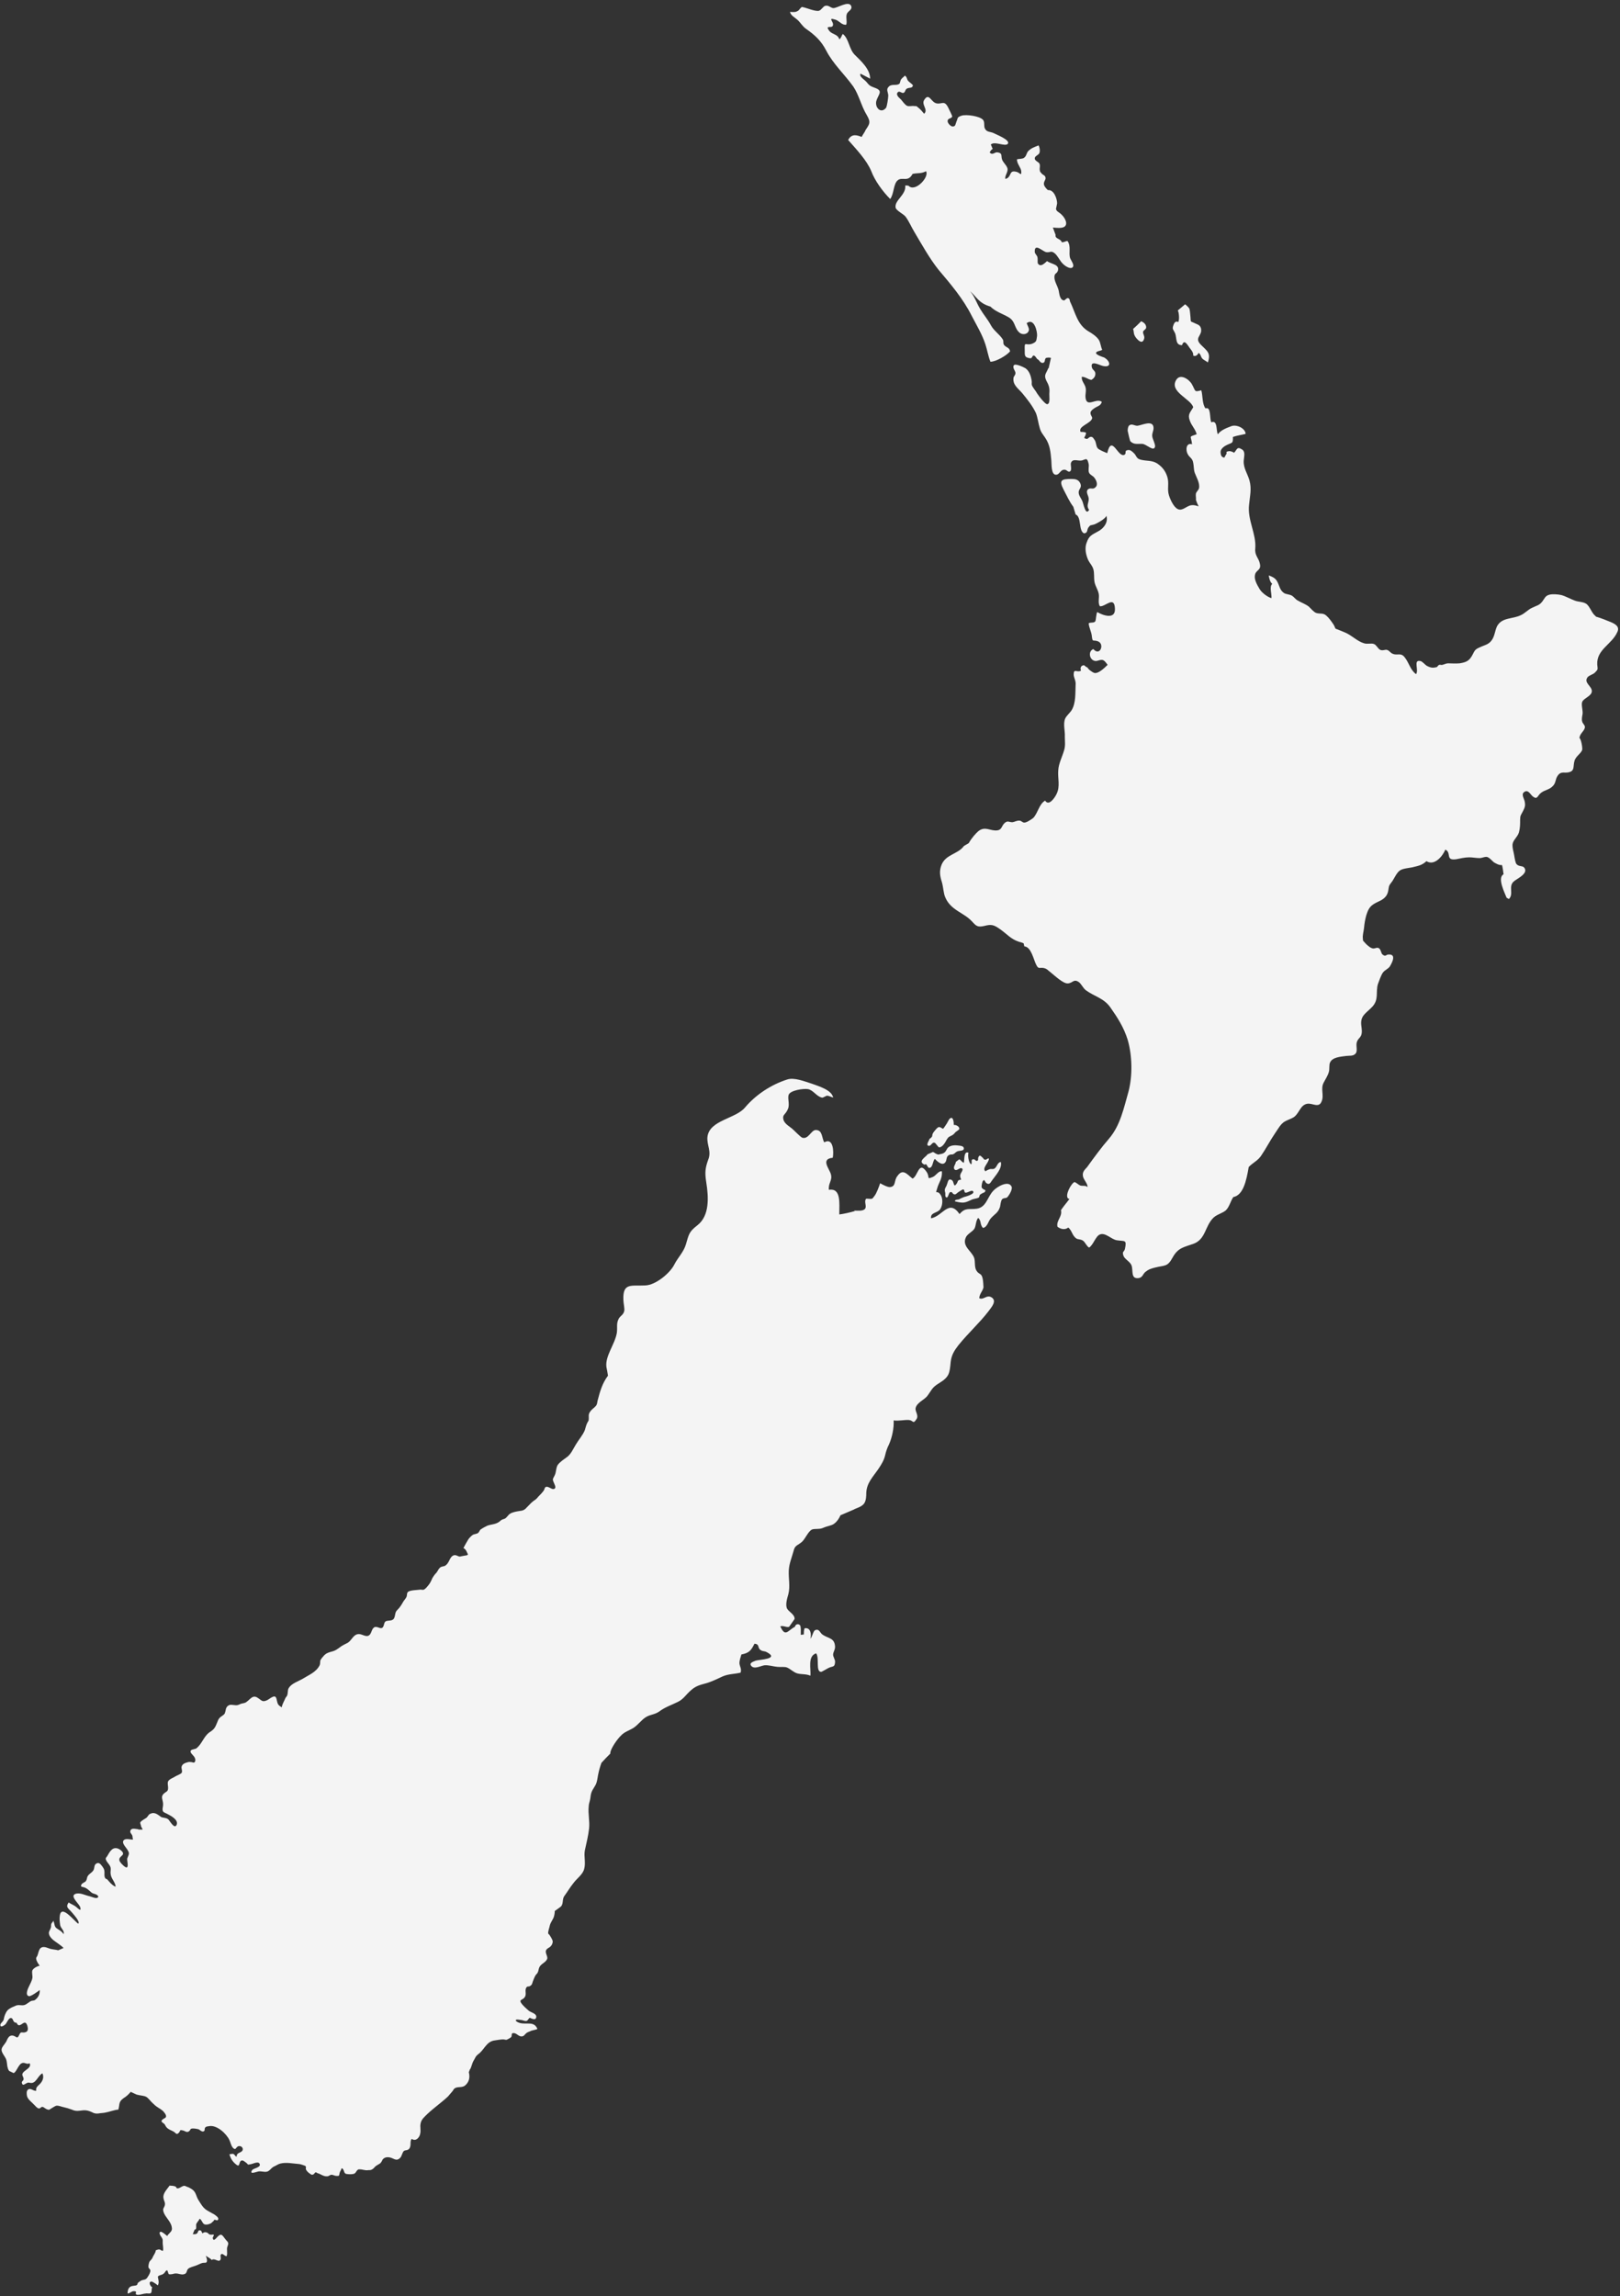<?xml version="1.0" encoding="UTF-8" standalone="no"?><svg xmlns="http://www.w3.org/2000/svg" xmlns:xlink="http://www.w3.org/1999/xlink" fill="#f4f4f4" height="595.4" preserveAspectRatio="xMidYMid meet" version="1" viewBox="99.1 89.8 420.2 595.4" width="420.2" zoomAndPan="magnify"><rect x="99.1" y="89.8" width="420.2" height="595.4" fill="#333333" stroke="none"/><g><g id="change1_1"><path d="M407.9,172.1c0.1,1.4-0.1,0.9,1.1,1.5c0.8,0.4,1.3,0.4,1.6,1.3c0.5,2-1.9,2.4,0,4.3c1.7,1.7,2.6,2.1,1.8,4.6 c-0.4-0.4-1.1-0.6-1.5-1.1c-0.4-0.5-0.3-1-0.9-1.4c-0.3,0.6-0.8,1-1.4,0.7c0.1-1-0.8-1.7-1.2-2.4c-0.5-0.7-1.2-1.8-1.7-0.3 c-1.8,0-1.3-1.8-1.8-3.1c-0.4-0.9-0.8-1-0.5-1.9c0.2-0.6,0.5-1.4,1.3-1c0.4-0.5,0.2-2.6-0.1-3c0.6-0.5,1.3-1.1,1.9-1.6 c0.4,0.3,0.8,0.7,1.1,1.1C407.8,170.5,407.8,171.3,407.9,172.1z"/><path d="M393.7,177.3c-0.7-1-0.4-1.4-0.7-2.2c0.7-0.6,1.4-1.3,2.1-2c0.7,0.3,1.3,0.8,1.3,1.6c0,0.5-0.7,0.7-0.8,1.1 c-0.1,0.6,0.4,1,0.3,1.7C395.5,179.2,394.4,178.2,393.7,177.3z"/><path d="M392.3,204.2c0,0,0,0.1,0,0.1c-0.3-0.9-0.5-1.9-0.7-2.8c0-0.5,0.1-1,0.3-1.3c0.7-0.7,1.4,0,2.2,0c1.1-0.1,4-1.6,4.2,0.4 c0.1,0.9-0.5,1.6-0.3,2.5c0.1,0.6,0.8,1.9,0.7,2.5c-0.3,1.4-2.1-0.5-3.2-0.7C394.3,204.8,393.2,205.2,392.3,204.2z"/><path d="M340.9,384.4c0-0.7,0.4-1.1,0.9-1.7c0.8-0.9,0.9-0.8,1.9-0.2c0.4-0.4,0.7-1,1-1.4c0.2-0.3,0.5-1,0.7-1.2 c1-0.9,1.1,1,1.1,1.6c0.5-0.1,1.6,0.4,1.4,1.1c-0.1,0.2-0.8,0.6-1,0.8c-0.4,0.5-0.6,0.7-1.3,1c-0.6,0.3-0.6,0.4-1,1 c-0.3,0.6-0.7,1.3-1.3,1.7c-0.7,0.4-0.7,0.2-1.2-0.4c-0.3-0.3-0.4-0.7-0.9-0.6c-0.4,0.1-0.7,0.9-1.2,0.8c-0.9-0.1,0.2-1.5,0.2-1.8 C340.6,384.9,340.8,384.6,340.9,384.4z"/><path d="M341.6,390.3c-0.6,0.5-0.5,2.1-1.3,2.3c-0.5,0.1-0.5-0.3-0.7-0.5c-0.1-0.1-0.1-0.3-0.3-0.4c-0.1-0.1-0.3,0.1-0.4,0.1 c-1.9-0.9,0.4-2,0.8-2.7c0.5-0.2,0.9-0.4,1.4-0.6c0.3,0.1,0.6,0.4,0.9,0.5c0.5,0.2,0.3,0.2,0.8,0.1c0.4-0.1,0.8-0.1,1.2-0.4 c0.6-0.4,0.6-1.1,1.2-1.5c0.6-0.4,1.5-0.5,2.2-0.4c0.5,0.1,1.8,0,1.7,0.9c-0.1,0.6-1.3,0.4-1.8,0.7c-0.4,0.2-0.5,0.5-1,0.7 c-0.3,0.1-0.5,0-0.8,0.1c-0.9,0.3-0.8,0.9-1,1.6C343.9,392.3,342.5,391.3,341.6,390.3z"/><path d="M353.7,397.5c0.1,0.5,0.1,0.3,0.4,0.6c0.3,0.3,0.8,0.1,0.5,0.7c-0.1,0.2-0.5,0.3-0.7,0.4c-0.3,0.2-0.4,0.2-0.6,0.4 c-0.2,0.2-0.1,0.5-0.3,0.7c-0.3,0.2-0.6,0.2-0.9,0.3c-0.4,0.1-0.5,0.1-0.8,0.2c-0.7,0.3-1.4,0.7-2.1,0.8c-0.8,0.1-1.6-0.1-2.4-0.3 c0,0,0-0.2,0-0.2c0.3-0.3,0.6-0.2,1-0.3c0.4-0.2,0.8-0.4,1.3-0.6c0.4-0.1,3-0.8,2.4-1.5c-0.4-0.5-1.6,0.6-2.1,0.3 c-0.2-0.1-0.1-0.8-0.5-0.8c-0.1,0-1.1,0.6-1.2,0.7c-0.6,0.4-0.7,0.8-1.3,0.5c-0.3-0.2-0.3-0.6-0.8-0.5c-0.5,0.2-0.5,1.5-1,1.4 c-0.4-0.1-0.3-0.8-0.3-1.1c-0.1-0.5-0.2-0.7-0.1-1.1c0.1-0.4,0.4-0.7,0.5-1.1c0.3-0.7,0.3-1.8,1.3-1.2c0.6,0.4,0.4,2,1.1,1.1 c0.6-0.7,0.2-1.2,1.3-1.2c-0.2-0.7-0.4-0.9-0.1-1.6c0.2-0.4,0.9-1.3,0.1-1.4c-0.5-0.1-1.3,1-1.8,0.2c-0.3-0.6,0.5-1.4,0.4-1.8 c0.3-0.2,0.6-0.5,0.9-0.7c0.5,0.2,0.6,0.7,1.2,0.9c0.2-0.5-0.1-3.2,1.2-2.6c-0.2,0.7,0,2.6,0.7,3c0.4-0.4-0.3-1.4,0.7-1.3 c0.3,0,0.5,0.5,0.8,0.4c0.4-0.1,0.3-0.4,0.3-0.7c0.3-0.9,0.5-0.8,1.2-0.1c0.4,0.4,0.2,0.5,0.8,0.5c0.2,0,0.4-0.4,0.8-0.3 c0.1,1-1.9,2.5-0.9,3.3c0.3-0.2,0.7-0.4,1-0.5c0.5-0.2,0.6,0,1.1-0.1c0.9-0.2,0.9-1.7,1.9-1.8c0.4,1.7-1.4,3.5-2.3,4.8 c-0.4,0.6-0.7,1.2-1.4,0.7c-0.5-0.3-0.5-1.3-1-0.5C353.8,396.5,353.7,397.3,353.7,397.5z"/><path d="M350.7,165.3c1.2,1.3,1.7,3.1,2.7,4.7c0.9,1.5,1.9,2.6,2.7,4.1c0.8,1.5,2.2,2.3,3.1,3.7c0.3,0.5,0,0.9,0.3,1.4 c0.6,0.8,1.4,0.6,1.6,1.7c-0.8,1-3.6,2.7-5.1,2.7c-0.6-1.5-0.8-3-1.3-4.5c-0.8-2.5-2.3-5-3.5-7.3c-2.3-4.6-5.5-8.3-8.7-12.1 c-2.3-2.9-4.3-6.5-6.2-9.7c-0.8-1.3-1.4-2.8-2.3-4c-0.5-0.7-2.5-1.6-2.6-2.4c-0.3-1.9,2.8-3.3,2.5-5.7c0.2,0,0.8,0,0.9,0.1 c1.7,1.7,5.4-2.3,4.5-3.8c-1.3,0.7-2.3,0.4-3.5,0.7c-1.2,2.3-2.7,0.6-3.9,1.7c-1.1,1-0.9,3.5-1.9,4.8c-2-2-4-4.8-4.9-7.2 c-1.2-2.9-3.9-5.7-6-8.1c0.9-1.7,2.2-1.3,3.5-0.8c0.3-0.6,0.7-1.1,1-1.7c0,0-0.1,0.1-0.1,0.1c1.1-1.7,1.6-2.1,0.4-4.1 c-1.4-2.3-2-5.2-3.5-7.4c-2.3-3.2-5.2-5.8-7-9.3c-1.3-2.5-2.9-4-5.2-5.6c-1-0.7-1.4-1.6-2.3-2.4c-0.8-0.7-1.6-1-1.9-2 c0.5,0,1.3,0.1,1.7-0.1c0.8-0.3,0.7-0.7,1.4-1.2c1.2,0.2,3.3,1.2,4.4,1c0.7-0.2,1.1-1.2,1.7-1.3c0.8-0.2,1.3,0.5,2,0.6 c1,0.1,4.1-2.1,4.7-0.5c0.3,0.9-0.7,1.2-1.1,1.9c-0.4,0.9,0.1,2-0.2,2.9c-1.1,0.2-1.8-1-2.8-1.3c-2.3-0.7-0.2,0.6-0.7,1.6 c-0.3,0.7-2.1-0.3-0.9,1.3c0.8,1,2.2,0.8,2.6,2.2c0.5-0.3,0.6-1,0.9-1.4c1.6,1.2,1.6,3.9,3.1,5.4c1.6,1.6,4,3.7,4,6.2 c-0.8-0.4-1.7-0.9-2.5-1.3c-0.4,0.8,1,1.5,1.5,2.1c0.9,1.1,1,1.1,2.3,1.6c2.2,0.8,0.8,1.7,0.3,3.4c-0.4,1.6,1.1,3.4,2.5,1.8 c0.3-0.4,0.6-2.7,0.6-3.2c0-0.9-0.7-1.6,0.2-2.4c0.8-0.7,2-0.1,2.7-0.7c0.2-0.2,0.2-0.9,0.5-1.2c0.2-0.3,0.6-0.5,0.9-0.9 c0.6,0.4,0.5,0.9,0.8,1.3c0.3,0.4,0.9,0.7,1.3,1.2c-0.1,0.9-1,0.5-1.6,0.9c-0.5,0.3-0.3,0.9-0.9,1.1c-0.4,0.1-1-0.6-1.4-0.2 c-0.7,0.7,0.4,1.5,0.8,1.9c0.4,0.5,1,1.3,1.5,1.6c0.6,0.3,1.2,0,1.9,0.1c0.9,0.1,0.3-0.2,1.2,0.5c0.5,0.4,1,1,1.4,1.5 c1.2-1.1-0.9-2.4,0.1-3.7c1.2-1.8,1.7,0.7,3.1,1c1.4,0.3,2-0.9,3,1c0.2,0.4,1.1,2.2,1.1,2.4c-0.2,0.6-1.1,0.4-1.2,1.1 c-0.1,0.6,0.8,1.5,1.3,1.5c0.8,0,0.7-0.6,1-1.3c0.4-0.9,0.1-1.1,1.3-1.5c1.2-0.4,4.8,0.1,5.6,1.1c0.5,0.6,0.1,1.6,0.5,2.3 c0.5,0.9,1.3,0.7,2.2,1.1c0.5,0.3,4.5,1.8,3.7,2.8c-0.7,0.8-3.5-0.8-4.4,0.2c0.2,0.3,0.3,0.8,0.5,1.1c-0.4,0.2-0.6,0.6-0.8,0.9 c0.7,0.9,1.3-0.1,2,0c1.4,0.2,0.9,0.8,1.2,1.8c0.3,0.9,1.1,1.4,1.4,2.3c0.3,1-0.8,2-0.5,2.8c1.8-0.5,0.7-2.5,3-1.8 c0.7,0.2,1.2,1.2,1.1-0.2c-0.1-1-1.2-2-1.1-3.1c0.5-0.1,1.3-0.1,1.7-0.3c0.7-0.4,0.7-1.1,1.1-1.7c0.8-0.9,1.8-1.2,2.8-1.6 c0.3,0.6,0.4,1.4,0.2,2c-0.3,0.6-1.2,0.7-1.2,1.4c0,0.6,1,0.9,1.2,1.3c0.3,0.6,0,1.1,0.1,1.7c0.1,0.6,0.1,0.4,0.5,0.9 c0.3,0.4,0.9,0.4,1,1.1c0.1,0.5-0.6,1.1-0.4,1.8c0.1,0.5,0.6,1,1,1.4c1.6-0.2,2.4,2.3,2.4,3.4c0,0.2-0.3,1.4-0.3,1.5 c0.2,0.7,0.8,0.8,1.4,1.4c1,0.9,1.9,2.7,0.6,3.3c-0.7,0.3-1.8,0.2-2.8,0.1c0.2,0.6,0.5,1.3,0.7,1.9c-0.2,1.1,1.3,0.9,1.6,1.9h0 c0,0,0,0,0,0c0,0,0,0,0,0c0.6,0.1,0.9-0.3,1.5-0.3c1,1.4,0.2,3.1,0.7,4.5c0.2,0.5,1.1,1.7,0.7,2.2c-0.5,0.8-2-0.2-2.5-0.7 c-0.9-0.8-1.3-2-2.2-2.8c-1-0.8-1.1-0.2-2.1-0.3c-0.9,0-3.2-2.6-3.1-0.1c0,0.5,0.6,0.9,0.7,1.4c0.1,0.3,0,1.4,0.1,1.6 c0.7,1.1,1.7,0,2.4-0.6c1,0.8,3.3,0.8,2.8,2.5c-0.3,0.9-0.9,0.5-0.9,1.7c0,1.1,0.8,2.2,1.1,3.4c0.2,1,0.3,2.5,1.4,2.6 c0.2,0,0.7-0.7,1-0.6c0.6,0.1,0.4,0.8,0.7,1.2c1.3,2.8,1.8,5.7,4.6,7.4c0.9,0.5,2.1,1.3,2.7,2.2c0.5,0.8,0.5,1.8,0.9,2.6 c-0.3,0.3-1.5,0.3-1.6,0.8c-0.1,0.5,1.8,1.1,2.1,1.2c1.6,0.9,2,2.7-0.3,2.2c-0.9-0.2-3.3-1.6-2.9,0.3c0.2,0.9,1.1,0.9,0.9,2 c-0.1,0.6-0.5,1-1,1.3c-0.9-0.1-1.5-0.8-2.5-0.8c-0.1,1,0.6,1.7,0.9,2.5c0.4,1.1-0.1,2,0.1,3.1c0.4,2.4,2.8-0.2,4.2,0.9 c-0.3,1.1-1.2,1.1-2,1.7c-0.3,0.2-0.7,0.5-0.9,0.9c-0.2,0.7,0.4,1.2,0.4,1.6c-0.2,1.4-3.8,2.1-3,3.6c0.5,0,1,0,1.4,0.2 c0,1.1-1.1,1.4,0.2,1.6c0.3,0.1,0.6-0.7,1.3-0.5c0.3,0.1,0.4,0.3,0.6,0.6c0.6,0.7,0.4,1.6,0.9,2.3c0.4,0.5,2,1.1,2.5,1.3 c1.2-5.1,2.8,1.4,4.5,0.4c0.6-0.4-0.2-1.1,0.9-1.2c0.5-0.1,1,0.3,1.3,0.6c1,0.8,0.7,1.6,2,1.9c1.6,0.4,2.9,0.1,4.3,1 c1.3,0.9,2.1,1.9,2.6,3.5c0.5,1.7-0.1,3.1,0.4,4.7c0.3,1,1.2,3.1,2.3,3.6c1.2,0.6,2.2-0.8,3.5-1c0.7-0.1,1.3,0.1,1.9,0.3 c-0.3-0.6-0.5-1.1-0.7-1.7c0.1-0.4-0.1-1,0-1.6c0.1-0.5,0.7-0.9,0.8-1.4c0.3-1.3-0.7-2.9-1.1-4c-0.3-0.9-0.2-1.7-0.4-2.6 c-0.2-1.2-0.9-1.3-1.4-2.2c-0.6-1-0.5-3.1,1.1-2.6c-0.2-2.3-1.1-1.8,1.2-2.6c-0.3-1.3-1.4-2.3-1.8-3.6c-0.6-1.6,0.2-2.1,0.9-3.4 c-0.6-2.2-6.3-4-4.4-7.1c1.1-1.8,3.5,0,4.1,1.2c1,1.8,0.5,2,2.4,1.5c0.4,1.3,0.2,3.6,1.1,4.7c1.5-0.6,1,2.7,1.5,3.6 c1.7-0.7,1.2,2.3,1.7,3.1c0.8-1.1,2.2-1.6,3.5-2.1c1.3-0.5,3.6,0.5,3.7,2c-1.1,0.3-2.2,0.4-3.3,0.8c0,1.6,0,1.4-1.4,2 c-0.7,0.3-1.8,1-1.8,1.9c0,0.4,0.1,1.1,0.5,1.3c0.7,0.4,0.5-0.1,0.9-0.6c0.5-0.6-0.4-0.7,0.7-0.9c0.5-0.1,1.1,0.2,1.4,0.4 c0.8-0.8,0.7-1.7,2-0.9c1,0.6,0.6,1.7,0.5,3c-0.1,1.9,1,3.3,1.5,5.1c0.6,2.2,0.1,4-0.1,6.2c-0.5,4,1.9,7.6,1.6,11.4 c-0.2,1.9,0.9,2.4,1.2,4c0.4,1.8-1.1,1.5-1.3,3c-0.2,1.1,0.6,2.5,1.2,3.5c0.5,0.9,2,2.1,3.1,2.4c0.1-1.1-0.6-3,0.2-3.7 c-0.6-0.5-0.8-1.5-0.9-2.2c1,0.4,1.8,0.7,2.3,1.8c0.5,1,0.6,2.1,1.7,2.8c0.5,0.3,1.3,0.3,1.9,0.6c0.6,0.3,1,1,1.6,1.3 c1,0.6,2,0.9,2.9,1.6c0.5,0.5,1.2,1.3,1.8,1.6c1.1,0.4,1.9-0.1,2.8,0.8c0.6,0.5,1.3,1.5,1.7,2.1c0.3,0.4,0.4,0.8,0.6,1.2 c1,0.4,2.3,0.9,2.7,1.1c1.7,0.8,3,2.2,4.7,2.7c0.9,0.3,1.9-0.1,2.6,0.2c0.6,0.2,1,1.2,1.6,1.5c0.6,0.3,1.3-0.1,1.7,0 c0.7,0.2,0.8,0.6,1.3,0.9c1.4,0.8,2.3-0.4,3.4,1.1c1.1,1.4,1.4,3.2,2.9,4.3c0.8-1-0.8-3.8,1.1-3.4c0.6,0.1,1.2,1,1.8,1.3 c1,0.5,1.5,0.5,2.4,0.3c0.3-0.1,0.4-0.5,0.7-0.6c0.3-0.1,0.6,0.1,0.8,0c0.5-0.1,1-0.4,1.5-0.4c1,0,1.9,0.1,3,0 c1.9-0.3,2.6-0.7,3.5-2.5c0.6-1.3,1-1.3,2.3-1.9c0.7-0.3,1.6-0.5,2.3-1.3c1-1.1,1-2.6,1.6-3.9c1.3-2.4,4-1.8,6.2-2.9 c1.1-0.5,1.8-1.4,2.9-1.9c1.2-0.6,1.9-0.6,2.7-1.7c0.6-0.8,0.7-1.4,1.8-1.7c0.8-0.2,2.3-0.1,3.1,0.1c1.1,0.3,2.3,1,3.4,1.4 c0.9,0.4,2.3,0.3,3.1,0.9c0.7,0.5,1.3,2,1.9,2.7c0.2,0.2,0.4,0.4,0.6,0.6c1.4,0.4,2.8,1,3.8,1.4c1.2,0.5,2.4,1.2,1.7,2.6 c-1.4,3.2-5.4,4.5-5.2,8.4c0.1,1.3,0.3,1.2-0.6,2.1c-0.5,0.5-1.5,0.7-1.9,1.2c-1.1,1.4,1.1,2.3,1.1,3.6c0,1.3-2.1,1.8-2.5,2.8 c-0.3,0.7,0.2,2.2,0.1,3.1c-0.1,0.6-0.3,1.4-0.1,2c0.1,0.5,0.7,0.9,0.7,1.4c0,1-1.4,1.7-1.4,2.9c0.4,0.2,0.8,2.4,0.7,3 c-0.2,0.9-1.7,1.7-2,2.9c-0.4,1.3,0.1,2.5-1.3,2.9c-1.2,0.4-2.2-0.4-3.1,1c-0.6,0.9-0.4,1.8-1.2,2.6c-0.9,1-2.1,1-3.1,1.8 c-0.9,0.7-0.9,1.8-2,1c-0.7-0.4-1.3-2.2-2.5-1.1c-0.6,0.6,0.2,1.7,0.3,2.4c0.2,1.1,0,1.5-0.5,2.5c-0.5,1-0.7,1-0.7,2.2 c0,1.1,0,2.1-0.3,3.2c-0.3,1.1-1.3,1.8-1.6,2.8c-0.2,0.7,0,1.5,0.2,2.4c0.2,0.8,0.3,2,0.6,2.8c0.5,1,1.6,0.6,2.1,1.1 c1.4,1.6-2,3-2.7,3.7c-1.4,1.3,0.1,3.2-1.2,4.5c-0.1,0-0.5-0.3-0.6-0.3c-0.5-1.3-2.5-5.2-0.8-6.1c-0.1-0.8-0.2-1.6-0.4-2.4 c-0.7,0.1-1.4-0.3-2.1-0.7c-0.6-0.5-1.1-1.2-1.8-1.4c-0.6-0.1-1.3,0.3-1.9,0.3c-0.9,0-1.8-0.2-2.7-0.2c-1.2,0-2.3,0.3-3.4,0.5 c-2.9,0.4-1.1-1.7-2.8-2.5c-0.7,1.7-2.8,4.3-4.9,3c-1.2,1.1-2.1,1.2-3.7,1.6c-1,0.2-2.6,0.3-3.3,0.9c-0.8,0.6-1.4,2.1-2,2.9 c-0.9,1.1-0.7,1.2-0.9,2.2c-0.2,1.2-0.8,1.9-1.8,2.5c-2.2,1.1-3.1,1.3-3.9,3.9c-0.3,1.1-0.5,2.2-0.6,3.4c-0.1,0.8-0.4,1.9-0.3,2.6 c0.1,0.9-0.1,0.4,0.5,1.1c0.3,0.4,1.2,1.2,1.7,1.4c0.8,0.4,1.2-0.2,1.8,0c0.7,0.2,0.7,1.4,1.1,1.7c0.9,0.7,0.8,0,1.6,0 c1.9-0.1,1.1,1.8,0.3,3.1c-0.5,0.7-1.3,0.9-1.8,1.6c-0.5,0.7-1,2.2-1.3,3c-0.6,2.1,0.3,3.9-1.4,5.8c-1.7,1.8-3.2,2.3-2.9,4.9 c0.1,0.8,0.3,1.9-0.1,2.7c-0.4,0.7-0.9,0.9-1.1,1.8c-0.2,0.8,0.3,2.2-0.3,2.8c-0.6,0.7-1.6,0.5-2.4,0.6c-1.4,0.2-3.6,0.3-4.2,1.7 c-0.3,0.6-0.1,1.7-0.3,2.4c-0.3,1.1-0.9,1.9-1.4,2.9c-0.8,1.6,0.2,3.2-0.5,4.8c-0.7,1.8-2.3,0.4-3.7,0.6c-1.8,0.3-2,2.3-3.4,3.4 c-1,0.7-2.4,0.9-3.2,1.8c-0.7,0.7-1.3,1.8-1.8,2.5c-1.3,1.9-2.3,3.9-3.6,5.8c-0.7,1-1.4,1.4-2.3,2.1c-0.4,0.3-0.6,0.5-0.9,0.8 c-0.6,3.5-1.4,7.3-4,7.8c-0.7,1-1,2.5-1.9,3.4c-0.9,0.8-2.2,1-3.2,1.9c-2.3,2.2-2,5.6-5.2,6.8c-2.5,0.9-4,1-5.4,3.5 c-1.4,2.6-2,2-4.7,2.7c-1.1,0.3-1.5,0.4-2.4,1.1c-0.7,0.6-0.7,1.4-1.7,1.6c-2.2,0.3-1.4-1.9-1.9-3.3c-0.4-1-1.8-1.6-2.1-2.5 c-0.4-1.2,0.2-0.9,0.4-1.8c0.5-2.4,0-1.9-2.1-2.2c-1.4-0.2-3-2.1-4.4-1.5c-1.1,0.4-1.7,2.7-2.8,3.4c-0.7-0.4-1-1.4-1.6-1.8 c-0.6-0.4-1.2-0.3-1.6-0.5c-1.2-0.7-1.2-2.1-2.2-2.9c-0.9,0.7-2,0.4-2.8-0.2c-0.4-1.6,1.3-2.6,0.9-4.3c0.1-0.2,1.3-1.8,2.2-2.9 l-0.3-0.1c-1-0.7,0.7-3.9,1.6-4.3c0.6,0.2,1,0.7,1.5,0.9c0.7,0.2,1.3-0.1,1.9,0.4c0-1-1-1.8-1.2-2.8c-0.2-1.2,0.5-1.7,1.1-2.4 c1.8-2.5,3.7-5.1,5.7-7.4c2.9-3.4,3.8-7.9,5-12.1c1.1-4.1,1-9.4-0.2-13.5c-1-3.2-2.6-5.7-4.5-8.4c-1.7-2.4-4.1-2.8-6.3-4.4 c-0.8-0.6-1.1-1.5-1.8-2.1c-1.4-1-1.6,0.2-2.9,0.3c-1.2,0.1-3.4-2-4.4-2.8c-0.8-0.6-1-1-1.9-1.2c-1.1-0.2-1.3,0.4-1.9-0.8 c-0.7-1.3-1.3-4.7-3.1-4.8c-0.1-0.3-0.1-0.6-0.2-0.8c-0.4-0.2-0.8-0.3-1.2-0.4c-2.1-0.7-3-1.9-4.8-3.2c-1.7-1.2-2.3-1.4-4.2-0.9 c-1.8,0.4-2.1,0-3.3-1.3c-2.1-2.2-5.4-2.8-6.8-6.1c-0.5-1.1-0.5-2.7-0.9-4c-0.5-1.6-0.7-2.8-0.1-4.4c1.1-2.8,4.3-2.8,5.8-4.9 c0.4-0.3,0.9-0.5,1.3-0.8c0.7-1.3,1.9-2.6,2.5-3.1c1.8-1.4,3.1,0.1,5-0.2c1.1-0.2,1-1.2,1.8-1.9c0.8-0.7,1.1-0.2,2-0.2 c0.7-0.1,1.2-0.5,1.9-0.4c0.4,0,0.7,0.5,1.2,0.5c0.6,0,1.8-0.8,2.3-1.2c1.2-1.2,1.5-3.6,3.1-4.5c0.9,1.5,2.4-0.6,2.9-1.6 c1.1-2.1,0.3-4.2,0.5-6.3c0.1-1.7,1-3.4,1.5-5.1c0.4-1.3,0.2-2.3,0.2-3.6c0.1-1.4-0.5-3.3,0.1-4.7c0.4-0.8,1.2-1.4,1.7-2.2 c1.1-1.9,0.9-4.4,1-6.6c0.1-1-0.5-1.8-0.5-2.6c0-1.7,0.9-0.4,1.9-1c-0.3-0.7,0-1.4,0.8-1.4c0.4,0.3,0.4,0.4,0.9,0.6 c0.1,0.4,1.3,1.3,1.8,1.4c0.9,0.2,2.3-1,3.4-2.1c-0.3-0.4-0.6-0.9-1.1-1.2c-0.7-0.3-1.3,0.2-2,0.2c-1.6-0.1-2.1-2.5-0.6-3.1 c1.7,2,3-1.3,1.2-2c-1.3-0.5-1.4,0.4-1.6-1.4c-0.1-1.1-0.8-2.3-0.8-3.3c0.6-0.3,1.4,0,1.7-0.5c0.2-0.3,0.2-1.8,0.5-2.4 c1.5,0.9,4.7,2,4.6-0.8c-0.1-3.6-2.5-0.5-3.9-0.7c-0.6-0.9-0.1-2.2-0.3-3.2c-0.2-1.1-0.9-2-1.1-3.1c-0.2-1.1,0-2.2-0.3-3.3 c-0.3-1-0.9-1.5-1.3-2.3c-0.7-1.5-1-3.3-0.4-4.7c0.6-1.7,1.3-1.9,2.9-2.8c1.4-0.7,2.7-2.3,2.2-4c0,0,0-0.1,0-0.1 c-0.2,0.8-2.4,2-3.2,2.3c-1,0.3-0.9,0-1.5,0.8c-0.4,0.6-0.1,1.4-1.1,1.5c-1.5-0.6-0.6-4.3-2.2-4.9c-0.2-0.7-0.4-1.3-0.6-2 c-1-1.3-1.7-2.9-2.5-4.4c-1.3-2.5-0.6-2.8,2-2.8c1,0,1.8,0.1,2.3,1.1c0.5,1.1-0.3,1.4-0.4,2.2c-0.1,1,0.7,1.7,1,2.6 c0.2,0.4,0.8,3.8,1.7,2.1c-0.8-1-0.1-1.8-0.1-2.8c0-0.9-0.9-1.8-0.2-2.5c0.7-0.6,1.3,0.2,2-0.6c0.7-0.7,0.1-1.9-0.4-2.5 c-0.3-0.4-1.1-0.7-1.3-1.2c-0.3-0.5,0-1.6-0.1-2.2c-0.4-1.9-0.7-1.3-1.8-1c-1,0.2-2.3-0.6-2.8,0.6c-0.2,0.5,0.3,1.8-0.2,2.2 c-0.5,0.4-0.9-0.4-1.4-0.4c-1.2-0.1-1.3,1.3-2.3,1.3c-1.3,0-1.1-2.8-1.2-3.7c-0.2-2.1-0.3-4-1.6-5.9c-0.6-0.9-1.1-1.4-1.4-2.5 c-0.4-1.3-0.5-2.6-1-3.9c-0.9-1.9-2.2-3.5-3.5-5.1c-1.1-1.3-2.6-2.2-2.3-4.1c0.1-0.4,0.5-0.6,0.5-1.2c0-0.5-0.9-1.4-0.4-2 c0.4-0.5,2.5,0.5,3,0.8c1,0.7,1.4,2,1.6,3.2c0.1,0.6-0.1,0.8,0.1,1.3c0.2,0.4,0.7,1.1,1,1.5c0.3,0.6,2.4,3.5,3,3.3 c0.8-0.2,0.4-2.2,0.5-3c0.1-1.3-0.2-2-0.8-3.1c-0.7-1.5-0.1-1.7,0.5-3.2c0,0,0,0,0.1,0c0,0,0,0.1,0,0.1c0,0,0-0.1,0-0.1 c0.2-0.9,0.4-1.8,0.6-2.7c-0.4-0.1-0.8-0.1-1.2,0c-0.6,0.2-0.1,1.3-1,1.3c-0.6,0-0.8-0.7-1.2-0.9c-0.4-0.2-0.5-0.8-1-1 c-0.5-0.1-0.4,0.8-1,0.7c-1.5-0.2-1.4-0.7-1.4-2.1c-0.1-2.6,0.2-1,2-1.7c1.1-0.5,1-0.7,1.2-2c0.1-1-0.7-4.8-2.7-3.3 c0.4,1.1,1,1.7,0.2,2.5c-0.6,0.5-1.5,0.4-2,0c-1.5-1.2-1-3-3-4.1c-1.6-0.9-3.3-1.4-4.6-2.7C352.9,168.4,352.4,166.7,350.7,165.3z"/><path d="M133.7,682.5c0.5-0.1,0.7,0,1-0.3c0,0,0.1-0.4,0.2-0.5c0.1-0.1,0.6-0.4,0.7-0.5c0.5-0.3,1-0.2,1.4-0.5 c0.4-0.3,1.2-1.7,1.1-2.2c-0.1-0.5-0.5-0.4-0.5-1c0-0.3,0.1-0.8,0.2-1.1c0.3-0.6,0.7-0.7,0.9-1.3c0.2-0.5,0.8-1.2,0.8-1.8 c0.3-0.1,0.7-0.3,1-0.2c0.3,0,0.4,0.4,0.9,0.3c0.1-0.8-0.1-1.4-0.1-2.1c0-0.6,0.1-0.8-0.3-1.4c-0.2-0.3-0.4-0.5-0.5-1 c0-1.2,1.8,0.6,2,0.7c0.1-0.4,0.5-0.6,0.7-0.9c0.5-0.5,0.6-0.9,0.4-1.7c-0.4-1.4-1.7-2.4-2.1-3.7c-0.2-0.8,0-0.8,0.3-1.5 c0.3-0.9-0.2-1.2-0.3-2.1c-0.2-1.2,1-2.3,1.6-3.2c0.3,0.1,0.6,0,0.9,0.1c0.2,0,0.5,0.1,0.7,0.2c0.1,0.1,0.2,0.4,0.3,0.4 c0.7,0.2,1.4-0.8,2.1-0.6c0.2,0.1,0.7,0.3,1,0.4c0.4,0.2,0.9,0.5,1.2,0.8c0.7,0.7,0.7,1.6,1.3,2.5c0.5,0.8,1.1,1.9,2,2.5 c0.6,0.4,1.4,0.8,2.1,1.2c0.4,0.3,1.5,1,0.8,1.5c-0.1,0.1-0.6-0.2-0.8-0.1c-0.2,0.1-0.1,0.2-0.2,0.3c-0.3,0.2-0.4,0.4-0.7,0.6 c-0.6,0.3-1.5,0.5-1.9,0.1c-0.4-0.4-0.5-1-1-1.3c-0.3,0.6-0.7,0.9-0.9,1.4c-0.1,0.4,0.2,1.5-0.4,1.4c-0.2,0.4-0.3,0.8-0.5,1.2 c0.4,0,0.8,0.1,1.1-0.2c0.3-0.2,0.2-0.8,0.7-0.8c0.5,0,0.5,0.5,0.7,0.8c0.4-0.3,0.7-0.4,1.2-0.2c0.3,0.1,0.4,0.4,0.7,0.5 c0.3,0.1,0.8,0,1,0c0.2,0.4-0.3,0.6-0.2,1c0.2,0.9,0.9-0.1,1.2-0.4c1-1,1.2-0.5,1.9,0.4c0.7,1,1.2,0.9,0.7,2.1 c-0.3,0.7,0.1,1.7-0.2,2.5c-0.5,0.1-1-0.8-1.4-0.5c-0.4,0.2,0,1-0.2,1.4c-0.5,0.9-1.4-0.5-2.3,0.1c-0.4-0.5-1-0.7-1.5-1.1 c0.1,0.3,0.3,0.9,0.3,1.2c0,0.9-0.6,0.5-1.3,0.7c-0.6,0.2-1.1,0.5-1.7,0.7c-0.5,0.2-1.5,0.4-1.9,0.8c-0.5,0.5-0.2,1.2-1.1,1.4 c-0.7,0.2-1.3-0.2-2.1-0.2c-0.5,0-0.8,0.2-1.2,0.2c-0.9,0.1-0.6-0.1-1-1c-0.4-0.1-0.6,0.6-0.9,0.8c-0.5,0.4-0.6,0.3-1.1,0.5 c-0.7,0.3-0.4,0.4-0.3,1.2c0.1,0.5,0.1,1-0.2,1.4c-0.1-0.2-1.2-0.9-1.5-1c-1-0.1-0.5,1.2,0.1,1.5c-0.3,0.4,0,1.2-0.4,1.5 c-0.2,0.2-1.1,0-1.3,0.1c-0.7,0-2.2,0.7-2.6,0.1c0.1-0.2,0-0.4,0.1-0.6c-1.1-0.4-1.3,0.4-2.2,0.5 C132.2,683.3,132.6,682.6,133.7,682.5z"/><path d="M102.1,613.1c-0.7-0.3-1.2,1.2-1.6,1.6c-0.3,0.3-1.4,1-1.3,0.1c0-0.3,0.5-0.7,0.7-1c0.2-0.3,0.2-0.6,0.3-1 c0.2-0.7,0.6-1.7,1.3-2.1c0.4-0.3,1.1-0.6,1.6-0.8c0.8-0.4,1.5,0,2.3-0.2c0.7-0.2,1.3-0.9,1.9-1.1c0.5-0.1,0.7,0,1.1-0.4 c0.7-0.6,1.1-1.5,1-2.4c-0.5,0.4-2.3,1.7-2.8,1.6c-1.1-0.3-0.2-2.1,0.1-2.7c0.3-0.6,0.7-1.4,0.8-2c0.1-0.6-0.2-1.4,0-2 c0.3-0.6,1.3-1.1,1.9-1.2c-0.3-0.4-0.8-1.1-0.9-1.7c-0.1-0.4,0.1-0.5,0.3-0.9c0.2-0.5,0.3-1.2,0.6-1.7c0.6-0.9,1.6-0.5,2.4-0.2 c0.7,0.3,1.8,0.3,2.4,0.5c0.5-0.2,0.9-0.4,1.4-0.6c-0.7-0.7-1.4-1.1-2.2-1.7c-0.6-0.4-1.5-1.2-1.6-2c-0.1-0.6,0.3-0.9,0.5-1.6 c0.1-0.3,0-0.6,0.1-0.9c0.1-0.4,0.5-0.5,0.5-0.9c0.5,0.9,0.1,1.6,1.2,2.2c0.6,0.4,1,0.6,1.5,1.3c0.3-0.9-0.8-1.5-0.9-2.4 c-0.1-0.7-0.2-1.6-0.1-2.2c0.3-3.4,3.8,1.3,4.8,1.9c0.6-0.5-1.4-2.6-1.8-3.1c-0.9-1-1.5-1.2-0.7-2.4c0.6,0.4,1.4,0.7,1.9,1.1 c0.5,0.4,1.5,1.5,1.1,0.1c-0.3-0.9-2.7-2.8-1.3-3.4c1.2-0.5,2.7,0.4,3.8,0.6c0.4,0.1,1.5,0.6,1.9,0.4c0.5-0.2,0.3-0.5-0.1-0.8 c-0.5-0.3-0.9-0.2-1.4-0.6c-0.6-0.5-1-1-1.8-1.3c-0.6-0.2-1.1-0.1-0.8-0.7c0.2-0.5,1-0.6,1.2-1c0.3-0.4,0.2-0.9,0.5-1.3 c0.4-0.6,1-0.8,1.4-1.4c0.4-0.6,0.1-1.4,0.8-1.8c0.7-0.4,1.1,0.2,1.5,0.7c0.4,0.6,0.6,0.8,0.6,1.6c0,0.5-0.1,1,0.2,1.5 c0.1,0.2,0.4,0.2,0.5,0.3c0.3,0.3,0.5,0.6,0.8,0.9c0.3,0.3,0.9,0.9,1.4,1c-0.1-1.2-1.2-2.1-1.3-3.3c-0.1-0.5,0.1-1.1,0-1.6 c-0.2-0.8-0.7-1.1-1.1-1.8c-0.3-0.6-0.2-0.7,0.2-1.2c0.3-0.5,0.6-1.1,1-1.5c0.9-1,2-0.6,2.8,0.2c1.1,1.2-1,1.2-0.6,2.5 c0.1,0.4,1.5,1.9,1.9,1.7c0.5-0.2,0-1.8,0.1-2.3c0.5-1.3,0.7-1.3-0.1-2.5c-0.4-0.6-1.6-1.8-0.6-2.4c0.6-0.3,1.5,0,2.2,0 c-0.1-0.3-0.1-0.8-0.2-1.1c-0.2-0.4-0.6-0.7-0.5-1.1c0.2-1,1.4-0.5,2.1-0.5c0,0,0,0.1-0.1,0.1c0.4,0,0.8,0,1.2,0 c-0.1-0.3-0.3-0.6-0.4-0.8c0-0.4-0.3-0.7-0.2-1.1c0.1-0.2,0.8-0.7,1-0.8c0.3-0.2,0.6-0.3,0.8-0.6c0.3-0.3,0.3-0.6,0.8-0.8 c0.8-0.4,1.5-0.1,2.2,0.4c0.6,0.4,0.5,0.5,1.2,0.6c0.4,0.1,0.8,0.1,1.2,0.4c0.4,0.3,1.6,2.7,2.2,1.5c0.6-1.3-1.5-2.4-2.3-2.8 c-0.3-0.2-1-0.4-1.2-0.7c-0.3-0.5,0-1.2,0-1.7c0.1-1.3-0.9-2.1,0.4-3.1c0.7-0.5,0.9-0.5,0.9-1.4c0-0.5-0.2-1.1,0-1.6 c0.3-0.6,1.3-0.9,1.9-1.3c0.3-0.2,1.4-0.6,1.6-0.9c0.3-0.4-0.1-1.1,0-1.6c0.2-0.8,1-1,1.7-1.2c0.4-0.1,0.5,0,0.8,0 c0.4,0,0.6,0.3,0.9,0c0.4-0.5,0-1.3-0.3-1.6c-0.3-0.4-1-0.9-0.7-1.4c0.3-0.4,1.3-0.3,1.6-0.7c1.3-1.1,1.8-3,3.2-4 c0.8-0.5,1.3-0.9,1.7-1.8c0.5-1,0.5-1.8,1.5-2.4c0.7-0.5,0.8-0.5,1-1.4c0.1-0.7,0.3-1.2,1-1.5c0.7-0.2,1.5,0.2,2.2,0 c0.4-0.1,0.6-0.3,1.1-0.4c0.5-0.1,0.6-0.1,1-0.3c0.6-0.4,1.1-1,1.6-1.3c0.6-0.3,1-0.2,1.7,0.3c0.7,0.5,1,0.9,1.8,0.6 c0.7-0.2,1.1-0.7,1.8-1c1.3-0.6,0.9,1.2,1.5,2c0.2,0.3,0.6,0.5,0.9,0.7c0-0.6,0.6-1.6,0.8-2.1c0.1-0.3,0.3-0.6,0.5-0.8 c0.4-0.8,0.1-1.5,0.5-2.1c0.7-1.2,2.4-1.7,3.6-2.4c1.6-1,3.5-1.7,4.4-3.5c0.2-0.4,0.1-0.9,0.2-1.3c0.2-0.4,0.7-1,1-1.3 c0.6-0.6,1.3-0.8,2.1-1c0.8-0.2,1.3-0.6,2-1.1c0.6-0.5,1.4-0.8,2.1-1.2c1-0.7,1.4-2.2,2.8-2.2c0.8,0,1.8,0.8,2.5,0.4 c0.8-0.4,0.7-1.6,1.4-2.1c0.7-0.5,1.5,0.4,2.1,0.1c0.7-0.4,0.3-1.6,1.2-1.8c0.9-0.2,1.8,0.1,2.1-1.2c0.2-0.9,0.1-1.1,0.8-1.8 c0.6-0.6,1-1.3,1.4-2c0.3-0.5,0.7-0.8,0.9-1.4c0.1-0.4,0-0.8,0.3-1.1c0.5-0.5,2.3-0.5,3-0.6c0.4-0.1,0.8,0.1,1.1,0 c0.5-0.2,1.1-1,1.4-1.4c0.4-0.5,0.6-1.1,0.9-1.7c0.3-0.5,0.6-0.9,1-1.3c0.4-0.5,0.6-1.2,1.2-1.5c0.4-0.2,0.9-0.1,1.3-0.5 c0.7-0.6,0.8-1.3,1.3-2c0.5-0.6,1-0.7,1.6-0.4c0.6,0.2,0.4,0.3,1.2,0.1c0.4-0.1,0.7-0.1,1.1-0.2c0,0,0,0.1-0.1,0.1 c0.2-0.1,0.4-0.2,0.6-0.3c-0.3-0.6-0.5-1.4-1.2-1.7c0.4-0.8,0.9-1.6,1.3-2.3c0.3-0.4,0.7-0.8,1.1-1.1c0.5-0.3,1.1-0.2,1.5-0.6 c0.3-0.3,0.3-0.7,0.7-0.9c0.4-0.3,1.2-0.7,1.6-0.9c1.1-0.4,2.2-0.3,3.2-1.1c0.5-0.5,0.7-0.5,1.3-0.7c0.6-0.3,0.8-0.9,1.4-1.3 c0.6-0.4,1.7-0.6,2.4-0.7c1-0.1,1.4-0.3,2.1-1.1c0.6-0.6,1-1.1,1.7-1.6c0.5-0.3,0.8-0.6,1.1-1c0.5-0.5,1.1-1.1,1.5-1.7 c0.1-0.2,0.2-0.7,0.4-0.8c0.6-0.4,1.5,0.6,2.1,0.5c0.9-0.2,0.2-1.2,0-1.8c-0.4-0.9-0.1-0.9,0.3-1.8c0.4-0.8,0.3-2,0.8-2.7 c0.6-0.8,1.7-1.5,2.5-2.1c1-0.8,1.5-2.1,2.2-3.2c0.7-1.2,1.8-2.4,2.3-3.7c0.2-0.6,0.3-1.2,0.6-1.8c0.1-0.3,0.4-0.5,0.4-0.9 c0.1-0.8-0.2-1.3,0.4-2.1c0.4-0.6,1.1-1,1.5-1.5c0.3-0.4,0.3-0.8,0.4-1.3c0.6-2.3,1.2-4.5,2.7-6.5c-0.1-0.8-0.3-1.7-0.4-2.2 c-0.4-2.9,2.2-5.9,2.7-8.9c0.2-1.4-0.2-2.4,0.5-3.7c0.4-0.7,1.2-1,1.4-1.9c0.2-0.6-0.2-2.1-0.2-2.9c-0.2-4.6,2-3.6,5.7-3.8 c2.7-0.1,6.4-3.2,7.5-5.4c0.9-1.8,2.4-3.2,3-5.2c0.8-2.7,0.8-3.3,3-5c3.2-2.5,2.9-7.3,2.3-11.1c-0.4-2.5-0.3-3.7,0.5-5.9 c0.9-2.2-0.4-3.8-0.2-5.9c0.5-4.4,7.4-4.7,9.8-7.7c2.8-3.3,6.8-5.9,10.9-7.2c1.8-0.6,4.5,0.5,6.4,1.1c1.6,0.6,5.2,1.6,5.5,3.6 c-0.3-0.1-1.2-0.5-1.5-0.5c-0.4,0-1.1,0.6-1.4,0.5c-1.4-0.3-2.2-1.9-3.6-2.2c-1.2-0.2-4.5,0.3-5,1.4c-0.4,0.9,0.3,2.5-0.2,3.7 c-0.7,1.7-1.5,1.4-1.2,2.8c0.3,1.1,1.6,1.8,2.2,2.3c0.4,0.3,2.3,2.3,2.7,2.4c1.6,0.5,2.3-2,3.5-2c1.8,0,1.5,2,2.2,3.2 c2.4-1.4,2.5,2.6,2.2,4c-3.2,0.3-0.9,2.8-0.5,4.2c0.5,1.7-0.7,2.3-0.5,4.1c3.2-0.5,2.7,3.4,2.7,6.4c1.4-0.2,2.7-0.5,4.1-0.9 c-0.1,0-0.2,0-0.2-0.1c0.8,0,2.3,0.2,2.8-0.5c0.5-0.7-0.4-1.9,0.3-2.6c1.8,0.1,1.4,0.2,2.2-0.8c0.5-0.7,1.1-2.3,1.4-3.2 c0.5,0.3,2,1.1,2.6,1c1.6-0.2,0.9-1.7,1.9-2.9c1.4-2,2.5-0.4,3.9,0.7c1.4-0.6,1.6-4.7,3.6-1.8c1,1.4-0.1,2.1,1.6,1.4 c0.8-0.3,1.3-1.3,2.1-1.5c0.1,0,0.2,0,0.3,0c0.2,1.9-0.8,2.9-1.2,4.4c-0.6,1.9-0.1,0.3,0.8,1.6c0.7,0.9,0.7,2.7,0,3.8 c-0.7,1.1-2.6,0.8-2.4,2.4c3.1-0.6,4.6-5.1,7.4-1.1c1.5-1.8,2.5-1.1,4.5-1.4c2.5-0.4,2.7-3.1,4.3-4.7c0.8-0.9,3.9-2.8,4.7-1 c0.3,0.7-0.7,2.3-1.1,2.7c-0.3,0.4-1,0.1-1.4,0.6c-0.3,0.4-0.4,1.4-0.5,1.9c-0.5,1.6-1.3,1.8-2.3,2.9c-0.8,0.8-0.9,2.3-2.1,2.6 c-0.9-0.8-0.4-2-1.3-2.6c-0.6,0.8-0.5,1.8-0.9,2.7c-0.5,0.9-1.9,1.4-2.3,2.4c-1,2.3,1.6,3.5,2.2,5.3c0.3,1,0,2.4,0.6,3.3 c0.7,1.1,1.3,0.5,1.6,2.1c0.1,0.4,0.2,1.9,0.2,2.2c-0.2,1-1,1.6-1.1,2.8c1.1,0.6,1.9-1,3.2-0.2c1.4,0.9,0.1,2.4-0.8,3.6 c-2.3,3-5.3,5.7-7.8,8.8c-1,1.3-1.8,2.5-2,4.3c-0.3,3-0.3,3.9-3.1,5.6c-1.8,1.1-1.8,1.7-3,3.3c-0.8,1-2.7,1.7-3,3.1 c-0.2,0.9,0.9,1.9,0.2,2.9c-0.9,1.4-0.8,0.3-1.9,0.2c-1.2-0.1-2.7,0.3-4,0.1c0.1,2-0.4,4.4-1.2,6.2c-0.5,1-0.8,1.9-1,2.8 c-0.3,1.3-0.9,2.3-1.7,3.5c-1.5,2.2-3.1,3.7-3.2,6.3c0,0.7,0,2-0.6,2.8c-0.7,0.9-2.2,1.2-2.6,1.5c-1.2,0.5-2.3,1-3.5,1.5 c-0.5,1.2-1.4,2.2-2.2,2.5c-0.8,0.3-1.5,0.4-2.4,0.8c-0.9,0.4-2,0.1-2.8,0.4c-1,0.5-1.7,2.4-2.6,3.2c-1.3,1.1-1.8,0.8-2.2,2.5 c-0.5,1.8-1.1,3.1-1.2,4.9c-0.1,2.1,0.4,4.1-0.1,6.1c-0.3,1.1-0.8,2.6-0.4,3.7c0.4,0.9,2.1,1.6,2,2.8c0,0-1.4,2-1.4,2 c-0.5,0.3-1.6-0.4-2.3-0.1c1.3,2.9,1.9,1.1,3.8,0.1c0.1-0.6,0.8-0.9,1.3-0.4c0.3,0.3,0.2,2.1,0.2,2.5c0.2,0,0.6-0.1,0.8-0.1 c0-0.5,0-1.1,0.2-1.6c1.6-0.3,1.8,1.6,1.5,2.7c0.5-0.5,0.7-1.9,1.2-2.2c1.1-0.5,1.3,0.7,1.9,1.1c1.5,1.1,3.2,0.8,3.3,3.2 c0,0.8-0.4,1.2-0.5,1.9c-0.1,0.7,0.6,1.4,0.5,2.1c-0.1,1.3-0.5,1-1.5,1.4c-0.3,0.1-1.9,1.1-2.1,1.1c-1.5,0-0.4-3.6-1.3-4.8 c-2.3,0.7-1.3,4.1-1.5,5.8c-1.1-0.5-2.3-0.3-3.4-0.6c-1-0.3-1.7-1.1-2.6-1.5c-0.6-0.3-1.8-0.1-2.6-0.2c-1.1-0.1-2.3-0.5-3.3-0.4 c-0.9,0.1-2.6,1.1-3.4,0.2c-0.7-0.8,0.4-1.1,1.1-1.4c0.9-0.3,6.3-0.4,2.9-2.2c-0.7-0.4-1.1-0.1-1.8-0.7c-0.6-0.6-0.1-1.4-1.4-1.5 c-0.9,1.8-1.4,2.4-3.4,2.8c-0.2,0.8-0.5,1.4-0.5,2.3c0.1,0.9,0.6,1.4,0.3,2.4c-1.6,0.4-3.1,0.3-4.7,1c-1.3,0.6-2.9,1.4-4.4,1.8 c-1.5,0.4-2.6,0.7-3.8,1.8c-1.2,1-1.9,2.3-3.4,3c-1.6,0.8-3.2,1.3-4.7,2.4c-1.2,0.9-2.3,0.8-3.5,1.5c-1.2,0.7-2.1,2.1-3.4,2.9 c-1,0.6-2.3,1-3.1,1.9c-0.9,0.8-2.9,3.6-2.8,4.7c-0.8,0.8-1.6,1.6-2.3,2.4c-0.4,1.1-0.7,2.2-0.9,3.3c-0.1,0.6-0.2,1.3-0.4,1.9 c-0.3,0.9-1,1.6-1.3,2.5c-0.2,0.6-0.2,1-0.3,1.6c-0.1,0.7-0.4,1.3-0.4,2c-0.2,1.9,0.3,3.8,0.1,5.7c-0.2,1.9-0.7,3.8-1.1,5.7 c-0.3,1.6,0.3,3.2-0.2,4.9c-0.4,1.4-1.9,2.4-2.7,3.5c-0.9,1.1-1.6,2.3-2.4,3.4c-0.7,0.9-0.1,2.2-1.1,2.9c-0.5,0.4-1,0.7-1.4,1 c0,0.5-0.1,1.1-0.3,1.7c-0.3,0.7-0.8,1.3-1,2.1c-0.1,0.6-0.5,1.5-0.4,2.1c0.3,0.1,1,1.4,1.1,1.7c0.2,0.5-0.1,1.2-0.5,1.6 c-0.4,0.4-1,0.5-1.2,1.1c-0.2,0.7,0.6,1.6,0.3,2.2c-0.4,0.9-1.6,1.2-2,2.1c-0.2,0.4-0.2,0.9-0.4,1.3c-0.1,0.3-0.4,0.5-0.6,0.8 c-0.3,0.5-0.5,1.1-0.7,1.6c-0.2,0.6-0.2,0.9-0.8,1.2c-0.3,0.2-0.6-0.1-0.9,0.4c-0.5,0.9,0.3,1.8-0.6,2.7c-0.5,0.5-1.3,0.4-0.7,1.3 c0.4,0.6,1.4,1.5,2,2c0.5,0.4,2,0.7,1.9,1.6c-0.1,1-1.2,0.4-1.7,0.2c-0.3,0.2-0.5,0.7-0.8,0.8c-0.3,0.1-0.9-0.1-1.2-0.2 c-0.3,0-1.5-0.3-1.6,0c-0.1,0.3,0.6,0.6,0.9,0.7c1.8,0.6,3.8-0.6,4.7,1.6c-0.6,0.3-1.4,0.3-1.9,0.6c-0.3,0.1-0.8,0.3-1,0.5 c-0.4,0.3-0.5,0.7-1,0.8c-0.8,0.2-1.3-0.6-2-0.8c-1.1-0.2-0.6,0.5-0.9,1c-0.1,0.1-0.7,0.5-0.8,0.5c-0.6,0.4-0.7,0.1-1.3,0.1 c-0.7,0-1.6,0.2-2.4,0.3c-2,0.4-2.5,2.4-4,3.5c-0.8,0.6-0.8,1-1.3,1.8c-0.4,0.7-0.5,1.6-0.9,2.2c0,0,0,0,0-0.1 c-0.1,0.3-0.2,0.6-0.3,0.8c0.3,1.2,0.2,2.4-0.9,3.4c-0.8,0.7-1.8,0.3-2.6,0.7c-0.4,0.2-0.5,0.5-0.7,0.8c-0.4,0.5-0.8,0.9-1.2,1.4 c-1.7,1.6-3.6,2.9-5.3,4.5c-0.8,0.8-1.6,1.4-1.8,2.5c-0.2,0.9,0.1,1.7-0.1,2.6c-0.1,0.9-1.1,2.2-2.2,1.4c-0.6,0.6,0,1.8-0.7,2.6 c-0.5,0.5-1,0.2-1.4,0.6c-0.3,0.3-0.5,1.2-0.8,1.6c-0.8,0.9-1.3,0.6-2.2,0.2c-0.7-0.3-1.6-0.4-2.2,0.1c-0.4,0.3-0.3,0.5-0.6,0.9 c-0.3,0.5-0.8,0.6-1.2,0.9c-0.4,0.2-0.6,0.6-1,0.9c-0.5,0.3-0.6,0.3-1.1,0.3c-0.7,0.1-0.8,0-1.5-0.1c-0.3-0.1-0.8-0.1-1.1-0.1 c-0.7,0.3-0.6,1.1-1.4,1.2c-0.3,0.1-1.7,0.1-2-0.1c-0.5-0.3-0.3-1.2-1-1.4c-0.1,0.5-0.4,0.8-0.5,1.2c-0.2,0.8,0,0.8-0.8,0.8 c-0.5,0-0.9-0.3-1.3-0.3c-0.4,0-0.7,0.4-1.1,0.4c-1,0.1-1.7-0.6-2.5-0.8c-0.4-0.1-0.2-0.3-0.6-0.2c-0.1,0-0.3,0.4-0.5,0.5 c-0.5,0.2-0.4,0.1-0.8-0.1c-0.5-0.3-1.5-1.2-1.1-1.7c-0.1-0.1-0.1-0.3-0.2-0.4c-0.6-0.2-1.3-0.5-1.8-0.5c-1.5-0.1-3.1-0.5-4.7-0.1 c-0.5,0.1-1.2,0.6-1.7,0.8c-0.6,0.3-0.9,0.9-1.5,1.2c-0.8,0.4-1.8-0.2-2.7,0.1c-0.5,0.1-2.2,0.8-1.4-0.4c0.3-0.5,2.5-0.7,1.9-1.7 c-0.4-0.7-1.9,0.2-2.5,0.2c-0.6,0.1-0.3,0.2-0.8-0.3c-0.3-0.2-0.9-0.8-1.3-0.7c-0.9,0.2-0.3,2-1.5,1c-0.9-0.7-1.4-1.6-1.7-2.6 c0.2,0,0.7-0.2,1-0.1c0.4,0.1,0.4,0.6,0.9,0.7c-0.1-1.1,1.1-0.9,1.5-1.6c0.3-0.7-0.4-1.3-1.1-1.1c-0.7,0.3-0.6,1.2-1.4,0.4 c-0.5-0.6-0.6-1.4-0.9-2c-0.8-1.7-3.3-4-5.3-3.6c-0.4,0.1-0.7,0-1,0.4c-0.2,0.2,0,0.7-0.3,0.9c-0.5,0.3-1-0.3-1.4-0.5 c-0.4-0.1-1-0.2-1.4-0.2c-1,0-0.5,0.4-1.2,0.8c-0.5,0.3-1-0.2-1.5-0.3c-0.9-0.2-0.5,0-1,0.6c-0.7,0.7-0.8,0-1.4-0.3 c-0.7-0.4-1.3-0.5-1.9-1.2c-0.2-0.3-0.3-0.6-0.5-0.8c-0.2-0.2-0.7-0.4-0.7-0.7c0-0.5,0.9-0.7,1.1-1c0.3-0.5-0.4-1.3-0.8-1.7 c-0.7-0.6-1.5-0.9-2.2-1.6c-0.3-0.3-0.7-0.6-1-1c-0.6-0.6-0.8-1-1.6-1.2c-0.7-0.2-1.8-0.2-2.4-0.6c-0.1,0-0.6-0.3-1.1-0.5 c-0.5,0.6-1.1,1.2-1.8,1.6c-1.4,1-1,1.5-1.4,3c-1.2,0.1-2.3,0.6-3.5,0.8c-0.5,0.1-1.1,0.1-1.6,0.2c-0.6,0.1-1.2,0-1.7-0.3 c-1.3-0.6-1.9-0.6-3.3-0.4c-0.8,0.1-1.3,0-2-0.3c-0.8-0.3-1.2-0.4-2-0.6c-0.6-0.1-1.4-0.5-2-0.4c-0.4,0.1-0.9,0.5-1.3,0.7 c-0.5,0.3-0.5,0.5-1.2,0.2c-0.3-0.1-0.8-0.6-1.1-0.6c-0.5,0-0.4,0.4-0.9,0.4c-0.4,0-0.8-0.5-1-0.7c-0.7-0.8-1.9-1.6-2.1-2.5 c-0.1-0.5-0.2-1.4,0.3-1.7c0.7-0.5,1.4,0.5,2.1,0.3c-0.2-0.8,0.4-1.2,0.9-1.7c0.7-0.7,1.2-1.7,0.7-2.8c-1.2,0.6-1.6,2.6-3,2.5 c-0.7-0.1-0.6-0.2-1.2,0.1c-0.4,0.2-0.9,0.7-1.1,0c-0.2-0.5,0.3-0.6,0.4-1c0.1-0.6-0.4-0.9-0.3-1.4c0.2-1,2.5-1.5,1.9-2.8 c-0.9,0.4-1.3-0.4-2.1,0c-0.9,0.4-1.5,2.7-2.2,2.5c0.1,0-1-0.5-1-0.5c-0.3-0.3-0.4-0.8-0.5-1.2c-0.1-0.6-0.1-1.2-0.3-1.8 c-0.3-0.8-1.2-1.7-1.2-2.5c0-0.7,0.8-1.4,1.2-2.1c0.3-0.6,0.6-1.6,1.5-1.6c1.1,0,1.3,1.2,1.9-0.2c0.5-1.1,0.7-0.3,1.7-0.7 c0.6-0.2,0.6-0.9,0.4-1.6c-0.3-0.9-0.6-1.1-1.4-0.5c-0.6,0.4-1,0.6-1.4-0.3C102.4,614.3,102.6,613.3,102.1,613.1z"/></g></g></svg>